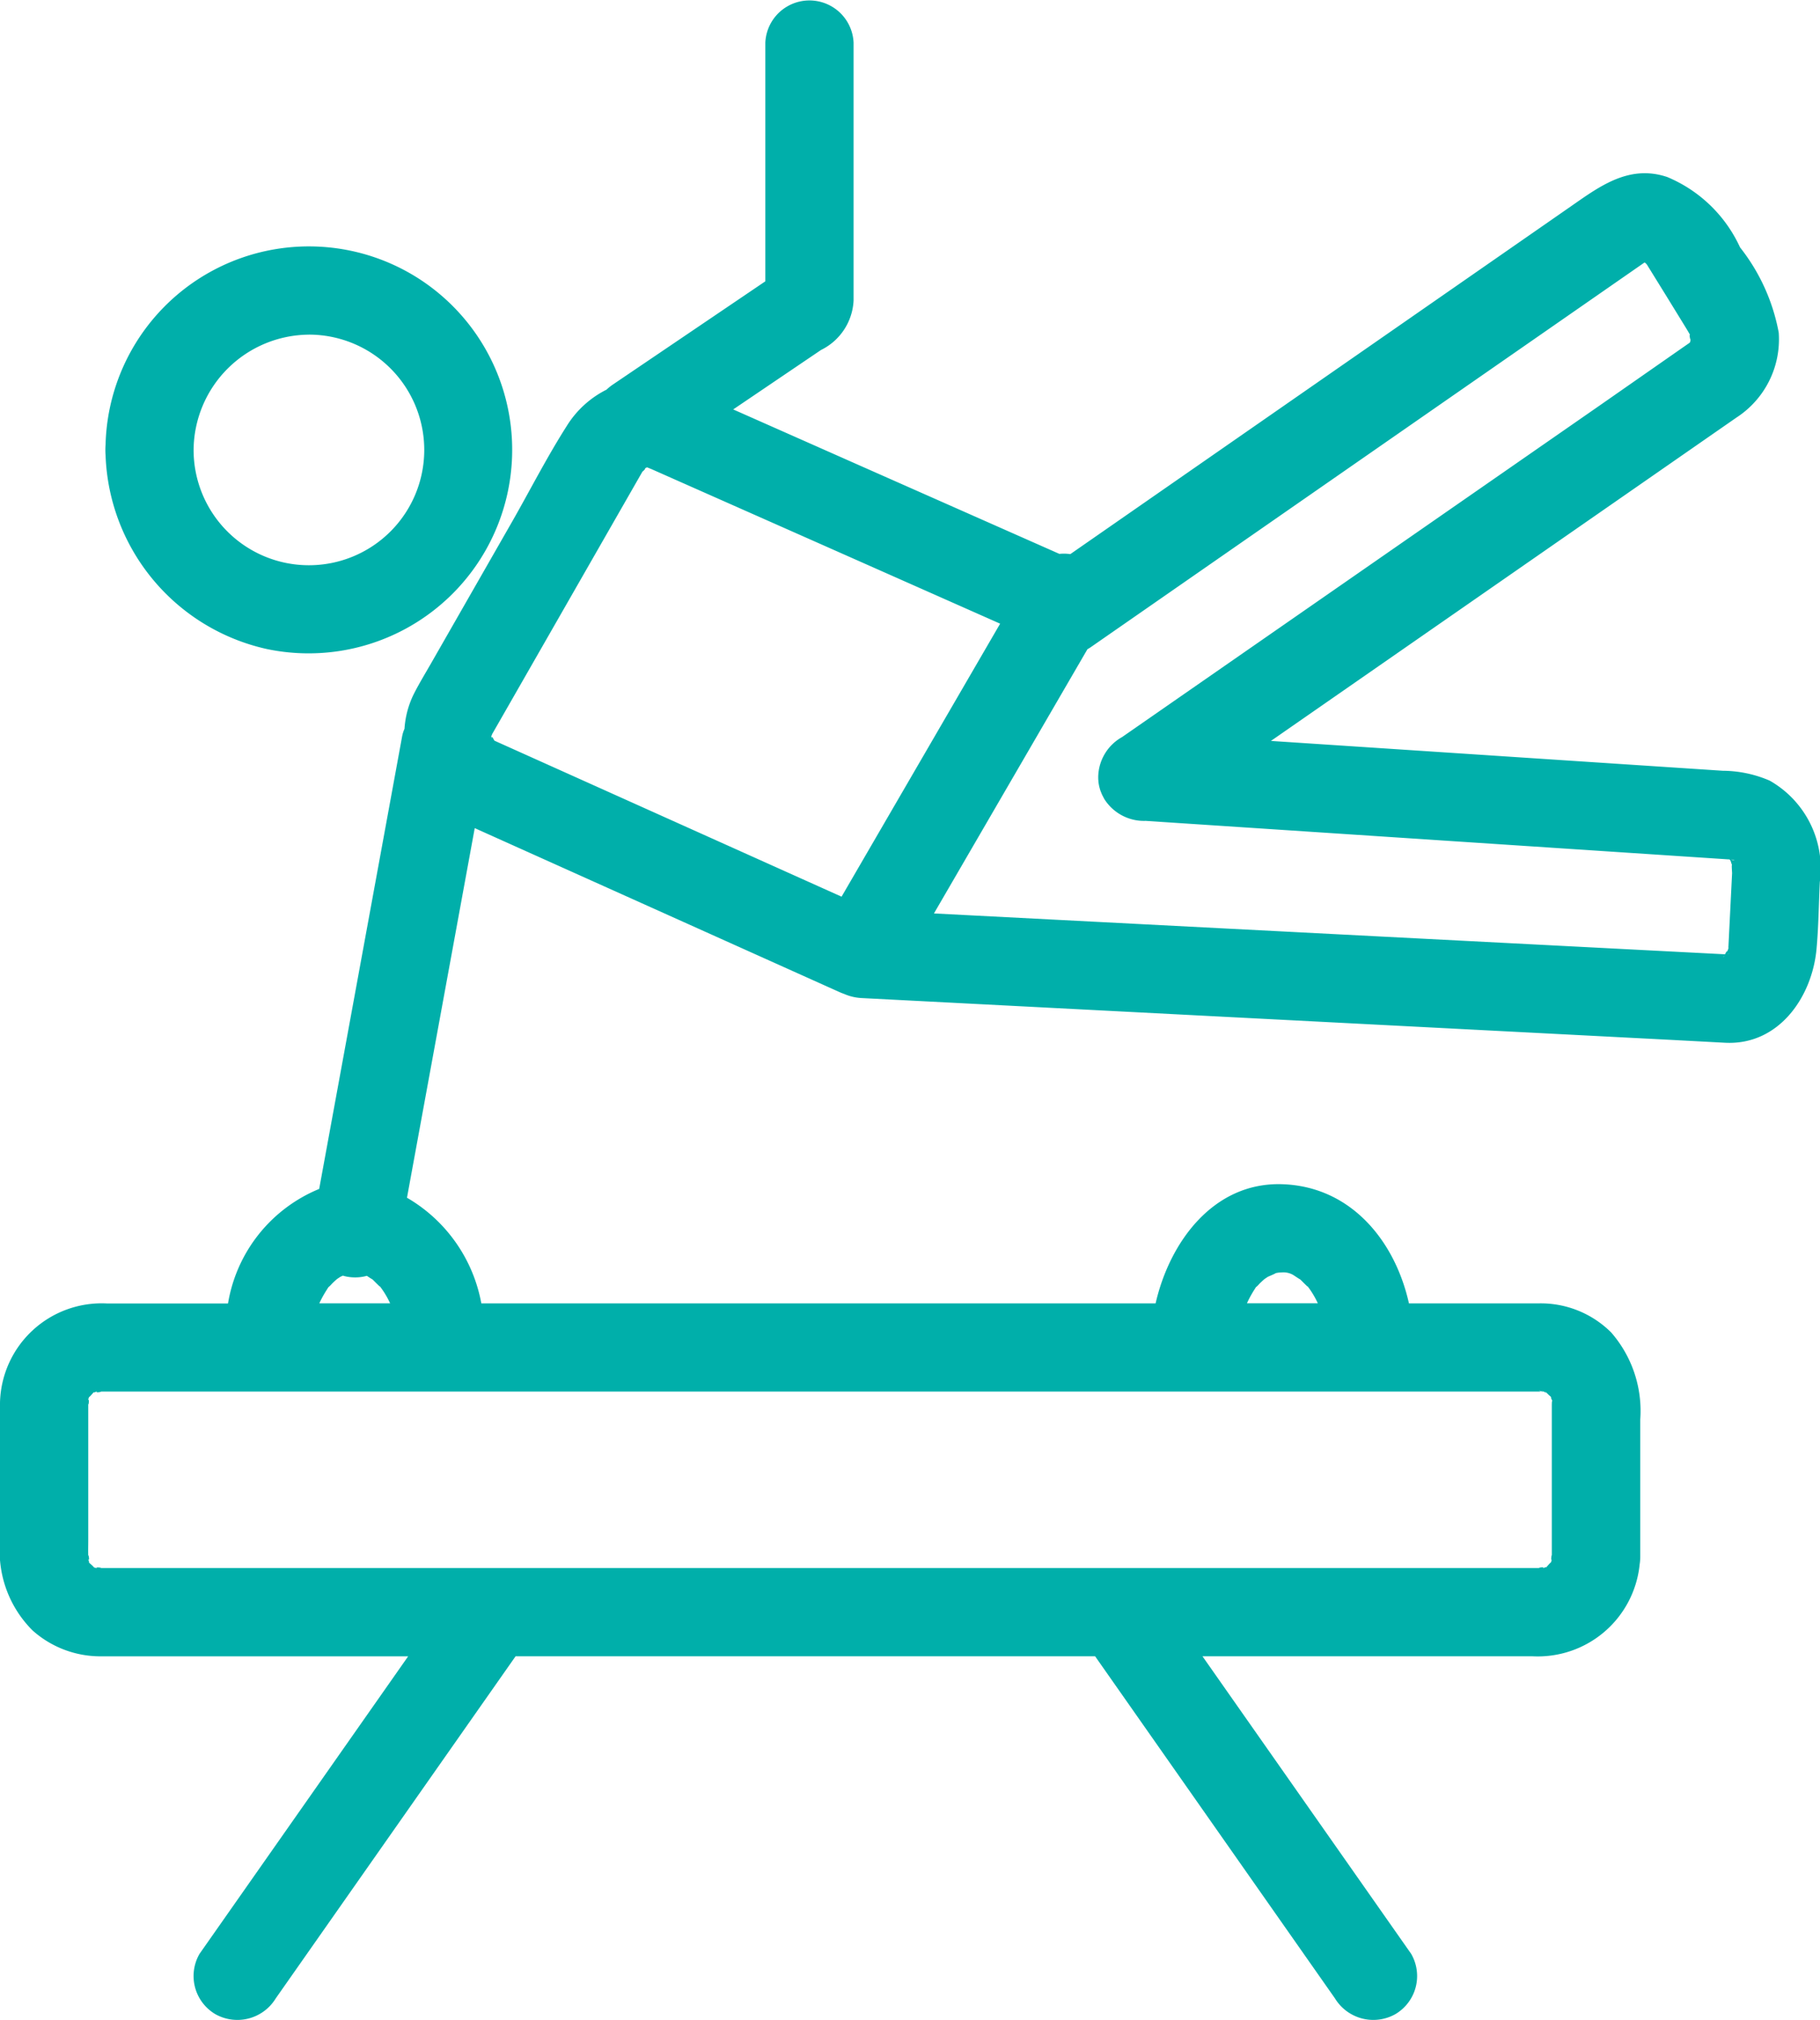 <svg xmlns="http://www.w3.org/2000/svg" width="65.147" height="72.32" viewBox="0 0 65.147 72.32"><defs><style>.cls-1{fill:#00afaa;}</style></defs><title>gymnastics-icon</title><g id="Layer_2" data-name="Layer 2"><g id="HOME"><path class="cls-1" d="M9.554,23.235A7.287,7.287,0,0,0,15.029,10a7.28,7.28,0,0,0-11.25,5.914,2.575,2.575,0,0,0,0,.387A7.371,7.371,0,0,0,9.554,23.235Zm1.5-11.256A4.128,4.128,0,1,1,6.93,16.108,4.157,4.157,0,0,1,11.058,11.98ZM63.345,27.945a4.3,4.3,0,0,0-1.678-.353l-3.881-.256-12.293-.812,12.347-8.577,3.538-2.458.779-.541A3.339,3.339,0,0,0,63.67,11.91a6.958,6.958,0,0,0-1.385-3.054,4.972,4.972,0,0,0-2.609-2.52c-1.4-.467-2.467.375-3.516,1.1L38.365,19.8l-.054.037a1.542,1.542,0,0,0-.391-.009L30.67,16.618l-4.425-1.961,1.065-.721,2.078-1.407a2.083,2.083,0,0,0,1.166-1.773V1.528a1.581,1.581,0,0,0-3.159,0v8.543l-5.433,3.679a1.908,1.908,0,0,0-.253.2,3.532,3.532,0,0,0-1.422,1.3C19.592,16.34,19,17.5,18.363,18.62L15.42,23.764c-.206.359-.422.714-.609,1.083a3.28,3.28,0,0,0-.332,1.243,1.206,1.206,0,0,0-.085.272l-2.969,16.2a5.381,5.381,0,0,0-3.263,4.1H3.826A3.641,3.641,0,0,0,0,50.214v5a4.006,4.006,0,0,0,1.165,3.153,3.643,3.643,0,0,0,2.476.927H14.61L7.143,69.944a1.585,1.585,0,0,0,.567,2.161,1.609,1.609,0,0,0,2.161-.567l8.584-12.245H39.2l8.584,12.245a1.609,1.609,0,0,0,2.161.567,1.585,1.585,0,0,0,.567-2.161L43.043,59.293H54.865A3.664,3.664,0,0,0,58.692,56a1.783,1.783,0,0,0,.021-.262v-4.92A4.275,4.275,0,0,0,57.672,47.7a3.568,3.568,0,0,0-2.588-1.041H50.433c-.494-2.224-2.068-4.187-4.538-4.266-2.454-.079-4.027,2.064-4.53,4.266H17.229a5.526,5.526,0,0,0-2.661-3.782l2.425-13.231,2.28,1.025,10.771,4.842c.056.025.113.048.171.068a1.786,1.786,0,0,0,.627.148l18.525.957,10.506.543,1.875.1c1.921.1,3.114-1.634,3.274-3.349.074-.8.08-1.608.119-2.408A3.612,3.612,0,0,0,63.345,27.945ZM11.7,46.168l.055-.088a.8.8,0,0,0,.119-.115c.06-.062.124-.12.189-.177l.112-.075c.008-.005.052-.025.1-.047l.039.013a1.6,1.6,0,0,0,.819-.006,2.31,2.31,0,0,0,.2.128c.108.105.3.305.264.246a3.121,3.121,0,0,1,.367.61H11.43A3.964,3.964,0,0,1,11.7,46.168Zm33.2,0,.055-.088a.793.793,0,0,0,.119-.115c.06-.062.124-.12.189-.177l.112-.075c.02-.013.234-.1.27-.124s.083-.022.125-.032l.125-.007a.693.693,0,0,1,.385.086c.007,0,.234.158.26.164.108.105.3.305.264.246a3.122,3.122,0,0,1,.367.61H44.634A3.966,3.966,0,0,1,44.9,46.168Zm10.258,3.647q-.18-.063.1.014-.155-.1.094.04-.124-.14.08.062c.048.044.077.068.094.082-.014,0-.019.024.047.148-.021-.04-.026.035-.026.19v5.329c-.007-.046-.043.22,0,.15v.01a.377.377,0,0,0-.026.086.848.848,0,0,0-.094.093c-.044.048-.068.077-.082.094,0-.014-.024-.019-.148.047.179-.095-.183-.033-.1-.026H3.554c.234,0-.26-.064-.049.026a.585.585,0,0,0-.137-.047.853.853,0,0,0-.093-.094c-.048-.044-.077-.068-.094-.082.014,0,.019-.024-.047-.148.1.185.029-.2.025-.091-.006-.188,0-.379,0-.567V50.21c0,.234.064-.26-.026-.049a.59.59,0,0,0,.047-.137.847.847,0,0,0,.094-.093c.044-.048.068-.077.082-.094,0,.014.024.019.148-.047-.179.095.183.033.1.026H55.159Zm6.7-19.113c-.029-.024-.039-.036,0,0ZM23.18,16.714h0C23.187,16.71,23.186,16.71,23.18,16.714ZM17.634,26.23l-.013.044ZM30.124,32.1l-6.935-3.117-4.712-2.118-.772-.347c-.028-.012-.129-.283-.1-.032a.869.869,0,0,0-.022-.124.353.353,0,0,0,.031-.078l.006-.011.214-.373,5.1-8.908.072-.125c-.035.061.183-.168.043-.071.037-.026.063-.042.085-.056l.038-.008a.569.569,0,0,0,.133.048c-.106-.029-.031-.005,0,.007l1.1.488,5.032,2.23L35.8,22.327Zm31.61,2.106c-.089.1-.061.048,0,0Zm.041-.046h0l.016-.017Zm.063-.009c.1-.037.071-.015,0,0ZM62,31.261l-.025.507-.079,1.583-.025.507a.456.456,0,0,0,0,.089,1.069,1.069,0,0,0-.049.154c.034-.124-.05,0-.073.061h-.011l-6.56-.339L33.431,32.7l5.494-9.459a1.219,1.219,0,0,0,.106-.064L55.222,11.928l3.155-2.192.461-.32.03-.021a.316.316,0,0,1,.11.12l.647,1.046.7,1.139c.065.106.127.21.188.319-.069-.123-.011.154,0,.137a.5.5,0,0,1-.019.1l-.021.02-.228.158L57.283,14.5,40.2,26.362l-.033.023a1.666,1.666,0,0,0-.856,1.415v.028c0,.04,0,.081.006.121v.02a1.478,1.478,0,0,0,.058.288l.007.024c.01.032.023.063.036.095s.014.037.022.054c.015.034.033.068.05.1l.015.029c.007.012.012.024.019.037a1.68,1.68,0,0,0,1.485.79l19.368,1.28,1.394.092.143.009.04.067A.852.852,0,0,0,62,30.97C61.975,30.924,62,31.21,62,31.261Zm-.018-.483-.02-.007.094.006C62.108,30.781,62.085,30.8,61.977,30.778Z"/></g></g></svg>